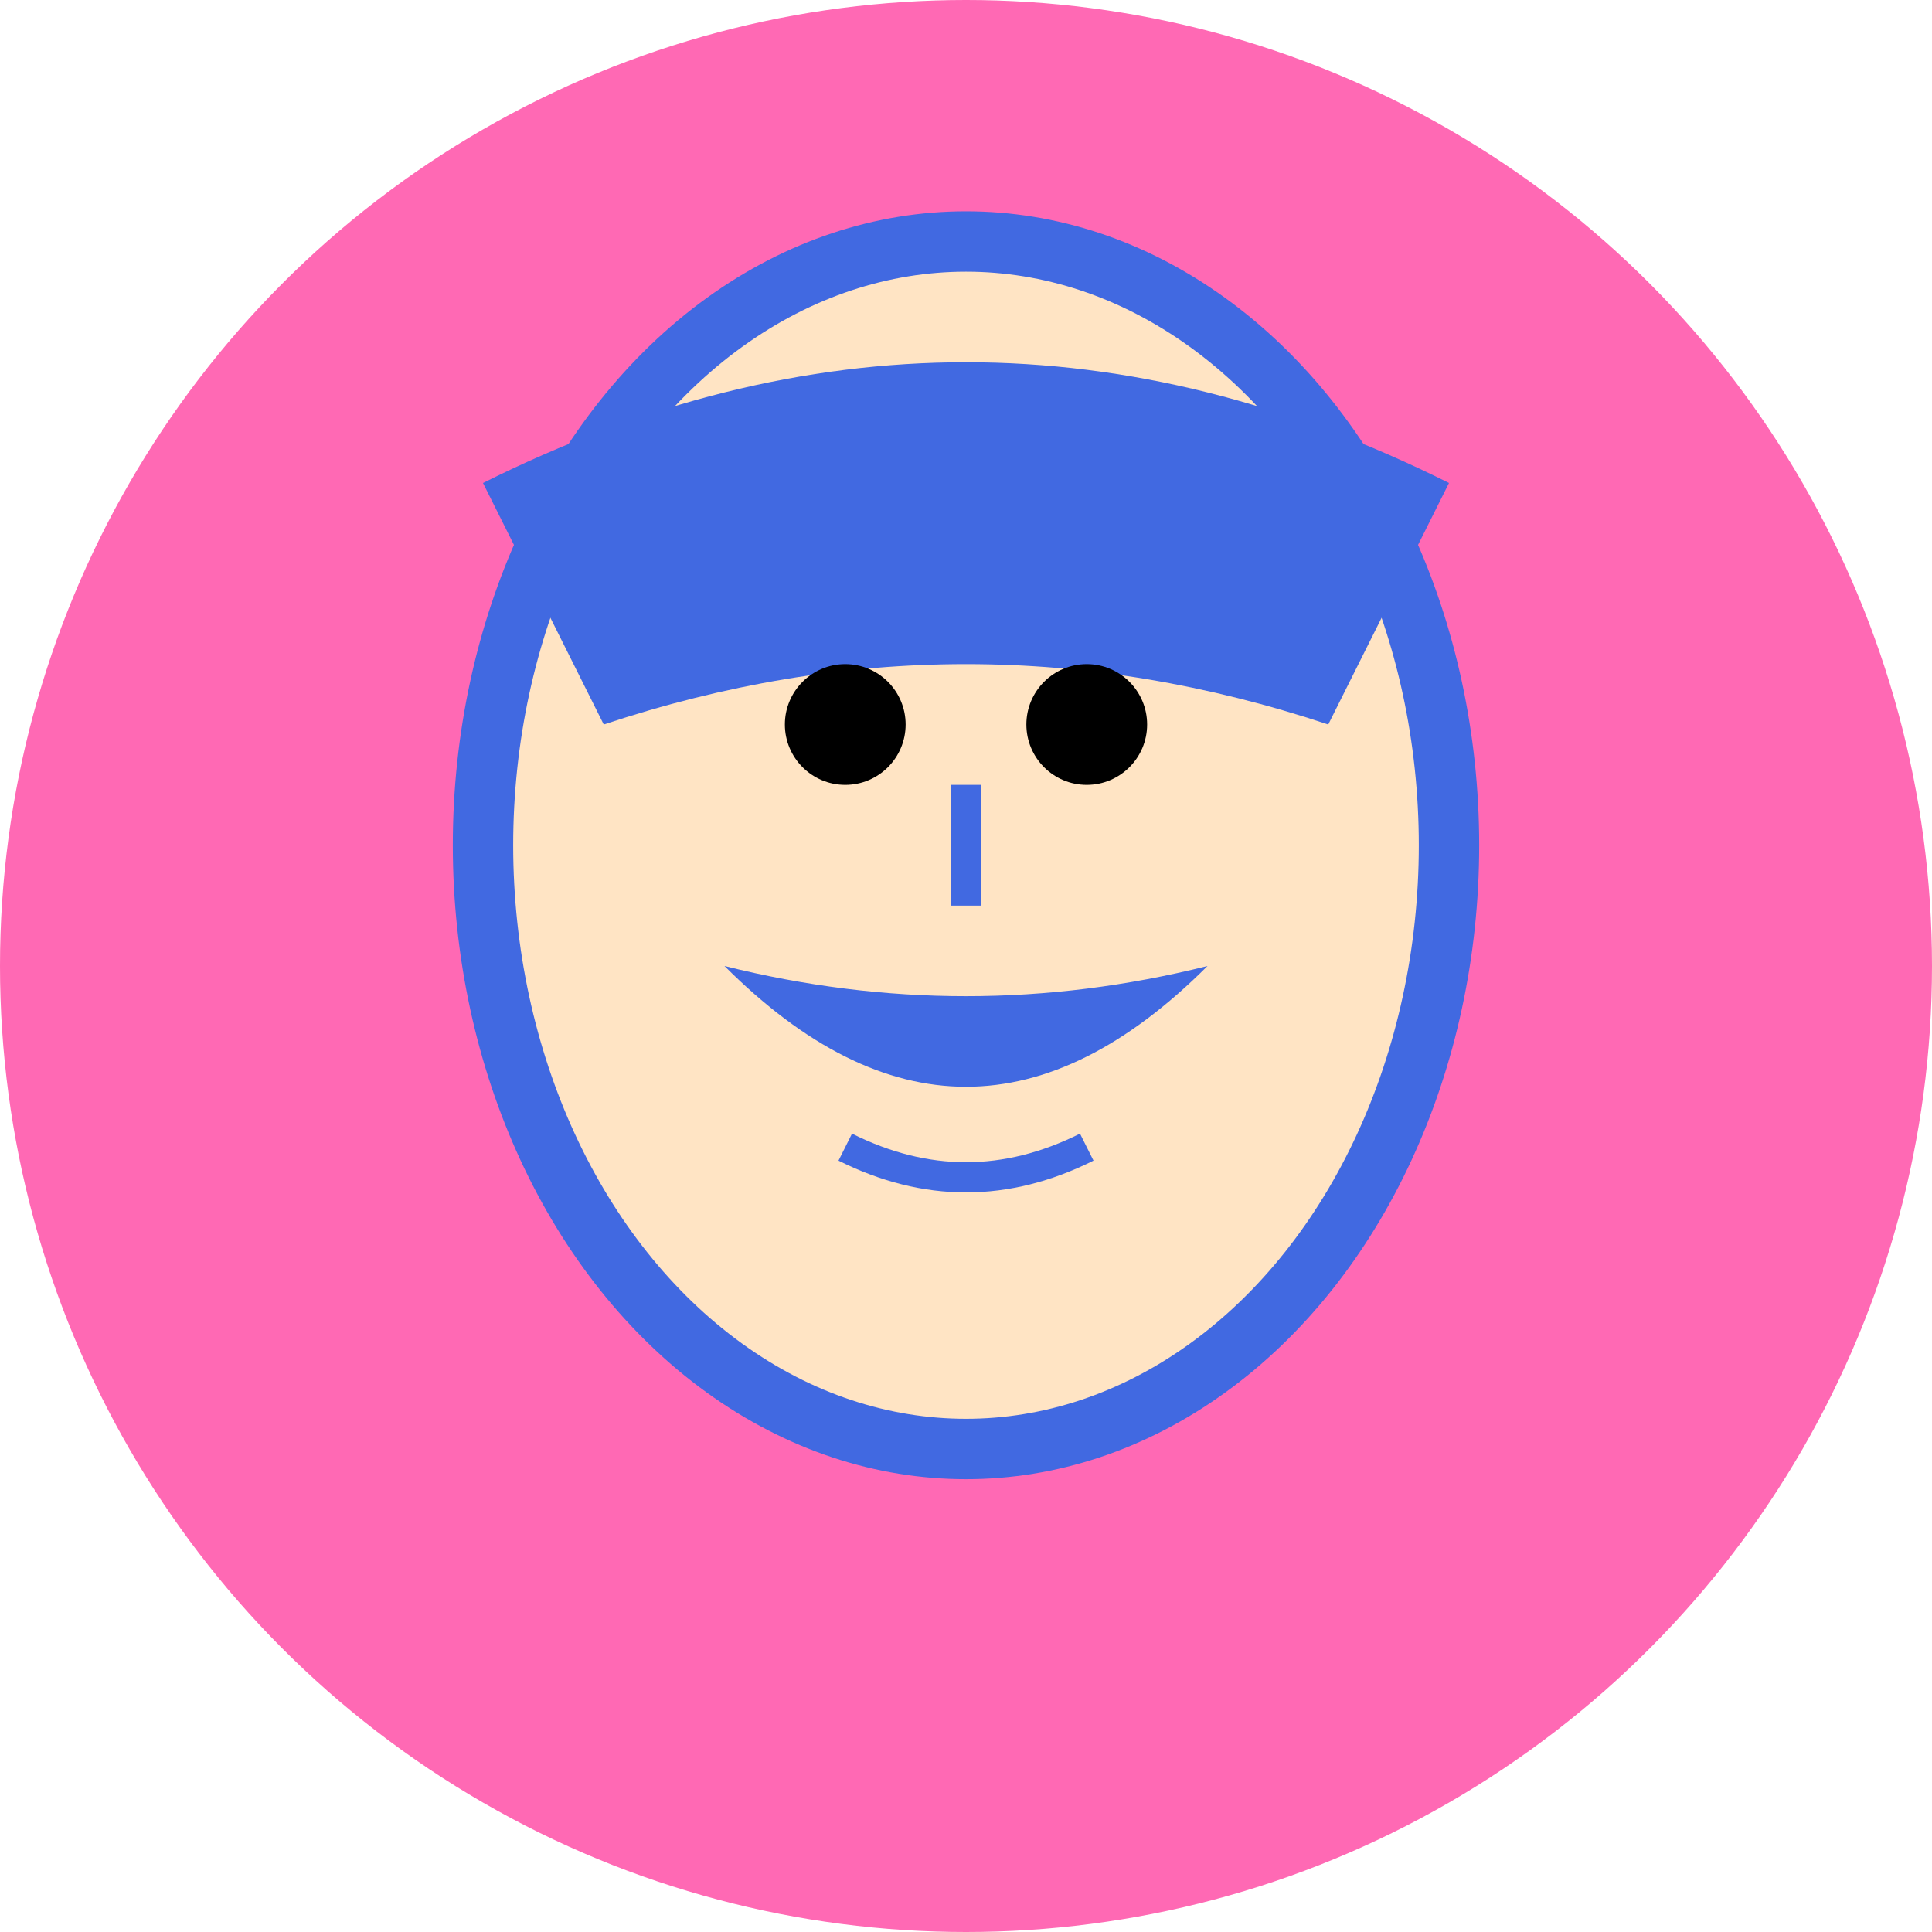 <svg xmlns="http://www.w3.org/2000/svg" viewBox="0 0 32 32">
  <!-- Background circle -->
  <circle cx="16" cy="16" r="16" fill="#FF69B4"/>
  
  <!-- Head -->
  <ellipse cx="16" cy="14" rx="8" ry="10" fill="#FFE4C4" stroke="#4169E1" stroke-width="1"/>
  
  <!-- Hair -->
  <path d="M8 8 Q16 4 24 8 L22 12 Q16 10 10 12 Z" fill="#4169E1"/>
  
  <!-- Eyes -->
  <circle cx="14" cy="12" r="1" fill="#000"/>
  <circle cx="18" cy="12" r="1" fill="#000"/>
  
  <!-- Nose -->
  <path d="M16 13 Q16 14 16 15" stroke="#4169E1" stroke-width="0.5" fill="none"/>
  
  <!-- Mustache -->
  <path d="M12 16 Q16 17 20 16 Q18 18 16 18 Q14 18 12 16" fill="#4169E1"/>
  
  <!-- Smile -->
  <path d="M14 19 Q16 20 18 19" stroke="#4169E1" stroke-width="0.5" fill="none"/>
</svg>
